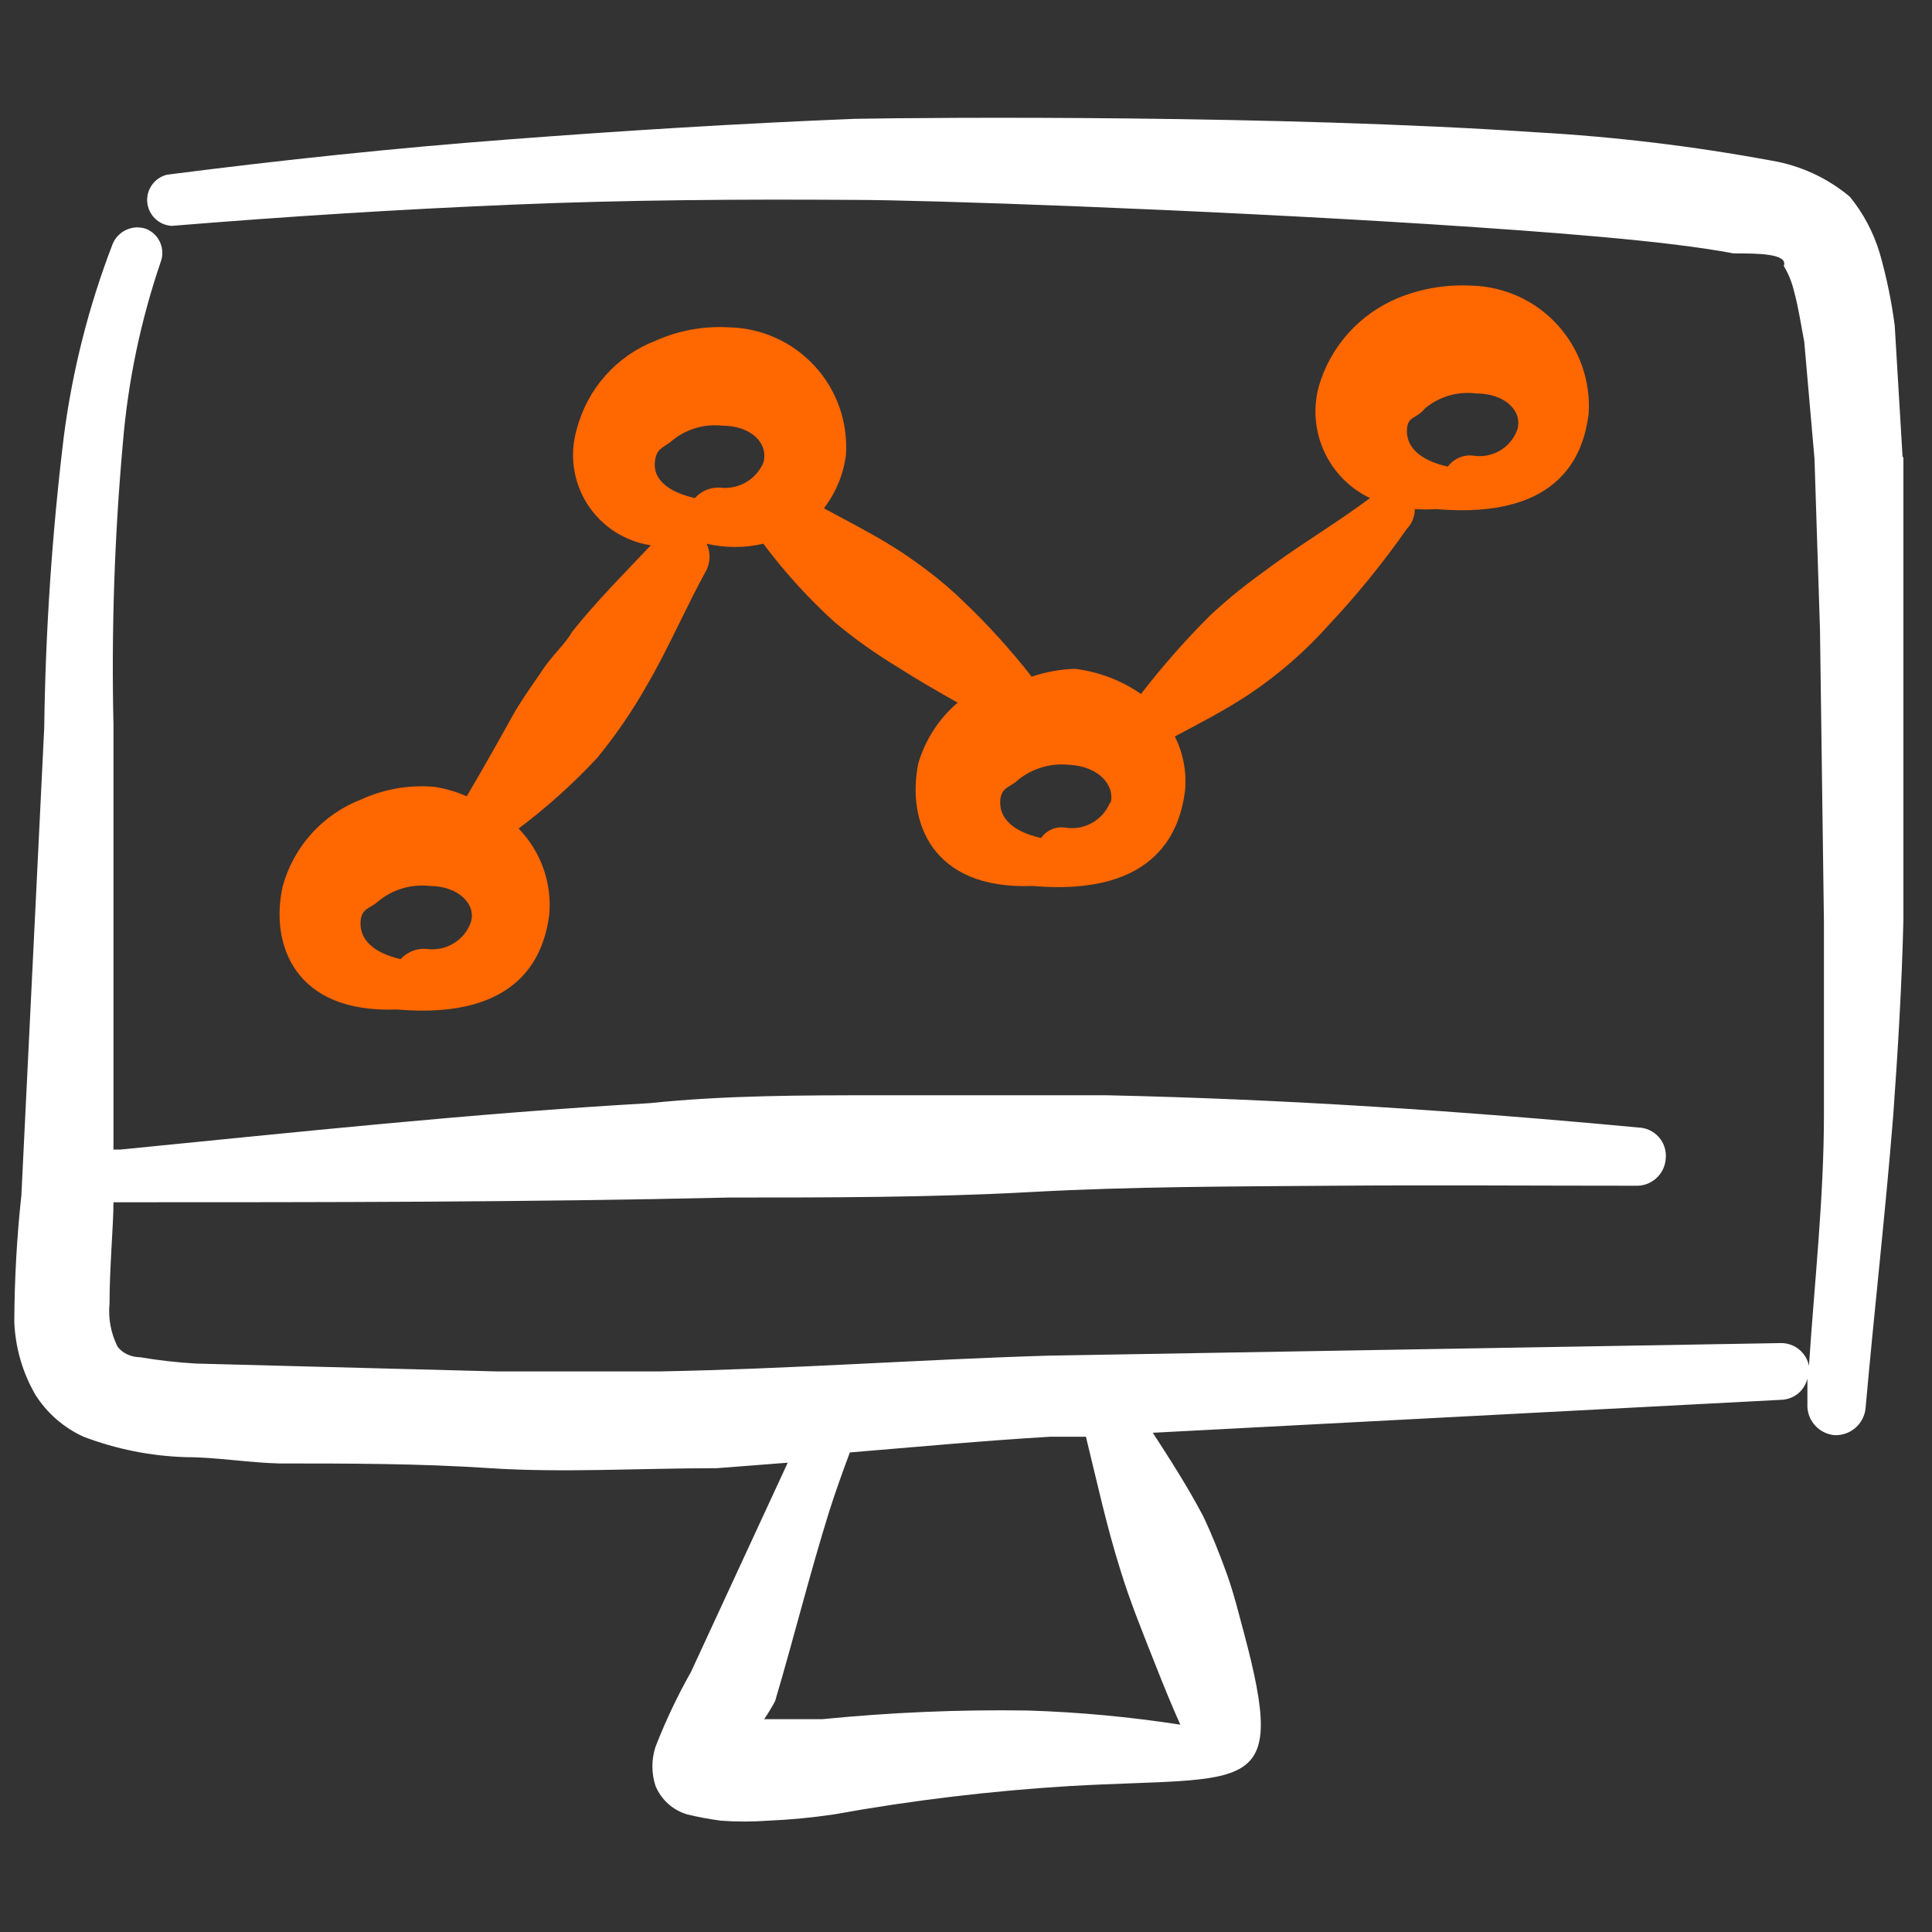 <svg width="45" height="45" viewBox="0 0 45 45" fill="none" xmlns="http://www.w3.org/2000/svg">
<rect x="0" y="0" width="45" height="45" fill="#333333" stroke="none"/>
<path fill-rule="evenodd" clip-rule="evenodd" d="M44.315 10.648L44.132 7.588C44.058 7.018 43.942 6.455 43.784 5.902C43.641 5.42 43.404 4.972 43.087 4.583C42.563 4.143 41.93 3.852 41.255 3.74C39.438 3.404 37.602 3.183 35.757 3.08C29.801 2.677 21.774 2.732 19.905 2.768C17.175 2.878 14.536 3.043 11.879 3.245C9.221 3.446 6.601 3.721 3.889 4.069C3.748 4.104 3.624 4.188 3.54 4.306C3.456 4.424 3.417 4.568 3.43 4.712C3.444 4.857 3.508 4.991 3.613 5.092C3.717 5.193 3.854 5.253 3.999 5.261C6.692 5.041 9.313 4.876 11.952 4.766C14.591 4.656 17.212 4.638 19.905 4.656C21.536 4.656 27.84 4.876 33.338 5.224C36.16 5.407 38.836 5.609 40.375 5.902C40.925 5.902 41.658 5.902 41.548 6.195C41.657 6.377 41.737 6.575 41.786 6.782C41.896 7.185 41.951 7.588 42.024 7.955L42.263 10.685L42.391 14.662L42.483 21.479V25.95C42.483 27.911 42.263 29.854 42.134 31.814C42.104 31.663 42.022 31.526 41.901 31.429C41.781 31.332 41.63 31.28 41.475 31.283L24.395 31.576C21.39 31.668 18.366 31.888 15.361 31.943H11.567L4.567 31.76C4.131 31.735 3.696 31.686 3.266 31.613C3.064 31.613 2.844 31.521 2.734 31.357C2.582 31.05 2.518 30.707 2.551 30.367C2.551 29.524 2.643 28.534 2.643 28.003H2.862C7.535 28.003 12.245 28.003 16.991 27.893C19.319 27.893 21.665 27.893 24.01 27.765C26.356 27.636 28.702 27.636 31.047 27.618C33.393 27.6 35.739 27.618 38.084 27.618C38.173 27.623 38.263 27.61 38.347 27.581C38.431 27.551 38.508 27.505 38.575 27.446C38.641 27.386 38.695 27.314 38.734 27.234C38.772 27.153 38.794 27.066 38.799 26.977C38.807 26.887 38.796 26.797 38.767 26.711C38.739 26.626 38.693 26.548 38.633 26.481C38.573 26.414 38.499 26.36 38.418 26.322C38.336 26.285 38.248 26.264 38.158 26.262C34.053 25.877 29.93 25.602 25.788 25.511H20.455C18.677 25.511 16.9 25.511 15.141 25.694C10.999 25.932 6.894 26.372 2.807 26.775H2.643V16.879C2.593 14.69 2.666 12.5 2.862 10.319C2.981 8.883 3.277 7.467 3.742 6.104C3.797 5.958 3.793 5.796 3.732 5.652C3.67 5.509 3.556 5.395 3.412 5.334C3.261 5.279 3.095 5.285 2.948 5.35C2.802 5.415 2.685 5.534 2.624 5.682C2.069 7.122 1.688 8.623 1.488 10.154C1.213 12.41 1.06 14.68 1.03 16.953L0.498 27.838C0.392 28.818 0.337 29.803 0.333 30.788C0.356 31.388 0.526 31.974 0.828 32.493C1.099 32.918 1.487 33.255 1.946 33.464C2.708 33.754 3.513 33.915 4.328 33.94C5.043 33.94 5.776 34.069 6.509 34.087C8.14 34.087 9.771 34.087 11.421 34.197C13.07 34.307 14.939 34.197 16.698 34.197L18.348 34.069L16.094 38.943C15.777 39.503 15.502 40.085 15.269 40.684C15.171 40.982 15.171 41.303 15.269 41.6C15.335 41.758 15.435 41.899 15.562 42.013C15.688 42.127 15.839 42.211 16.002 42.26C16.262 42.323 16.525 42.372 16.79 42.407C17.156 42.434 17.523 42.434 17.89 42.407C18.405 42.385 18.919 42.336 19.429 42.26C21.247 41.932 23.083 41.712 24.927 41.6C29.123 41.362 30.003 41.894 28.977 38.045C28.848 37.569 28.738 37.111 28.573 36.653C28.408 36.194 28.225 35.736 28.024 35.315C27.657 34.618 27.254 33.995 26.851 33.372L41.511 32.603C41.649 32.594 41.781 32.542 41.887 32.453C41.992 32.363 42.066 32.242 42.098 32.108V32.694C42.087 32.873 42.146 33.049 42.262 33.186C42.378 33.322 42.543 33.409 42.721 33.427C42.903 33.437 43.081 33.376 43.218 33.256C43.355 33.136 43.44 32.967 43.454 32.786C43.656 30.513 43.912 28.278 44.095 26.005C44.205 24.484 44.297 22.963 44.334 21.424V10.648H44.315ZM26.099 36.579C26.319 37.294 26.594 37.972 26.869 38.668C27.144 39.365 27.272 39.676 27.492 40.171C26.315 39.989 25.128 39.878 23.937 39.841C22.34 39.817 20.743 39.885 19.154 40.043H17.798C17.892 39.907 17.977 39.767 18.054 39.621C18.494 38.137 18.861 36.653 19.319 35.187C19.466 34.728 19.63 34.27 19.795 33.83C21.353 33.702 22.911 33.556 24.468 33.464H25.293C25.55 34.508 25.77 35.535 26.099 36.579Z" fill="white"/>
<path fill-rule="evenodd" clip-rule="evenodd" d="M12.593 15.669C12.355 16.018 12.117 16.348 11.915 16.714C11.714 17.081 11.219 17.96 10.871 18.547C10.631 18.441 10.378 18.367 10.119 18.327C9.535 18.276 8.948 18.377 8.415 18.62C7.971 18.791 7.574 19.064 7.255 19.418C6.937 19.771 6.706 20.195 6.582 20.654C6.289 21.992 6.857 23.605 9.24 23.513C12.208 23.77 12.685 22.138 12.795 21.295C12.825 20.931 12.777 20.564 12.654 20.219C12.53 19.875 12.335 19.561 12.08 19.298C12.739 18.804 13.352 18.252 13.913 17.649C14.345 17.121 14.731 16.557 15.067 15.963C15.58 15.083 15.983 14.13 16.46 13.269C16.504 13.174 16.527 13.071 16.527 12.966C16.527 12.862 16.504 12.759 16.46 12.664C16.894 12.766 17.346 12.766 17.779 12.664C18.275 13.327 18.833 13.941 19.447 14.497C19.908 14.882 20.398 15.231 20.913 15.541C21.371 15.834 21.848 16.109 22.306 16.366C21.87 16.737 21.552 17.228 21.39 17.777C21.115 19.115 21.683 20.727 24.047 20.636C27.015 20.892 27.492 19.261 27.602 18.418C27.643 17.983 27.56 17.545 27.364 17.154C27.95 16.842 28.555 16.531 29.105 16.164C29.78 15.711 30.395 15.176 30.937 14.57C31.602 13.864 32.214 13.11 32.77 12.316C32.829 12.255 32.876 12.184 32.907 12.105C32.939 12.027 32.954 11.942 32.953 11.858C33.118 11.868 33.283 11.868 33.448 11.858C36.435 12.114 36.893 10.483 37.003 9.64C37.028 9.263 36.976 8.885 36.851 8.528C36.726 8.171 36.53 7.844 36.275 7.565C36.02 7.285 35.711 7.061 35.367 6.904C35.023 6.748 34.651 6.662 34.273 6.653C33.684 6.621 33.095 6.722 32.55 6.946C32.111 7.13 31.718 7.41 31.401 7.765C31.084 8.12 30.85 8.542 30.717 8.999C30.58 9.504 30.625 10.04 30.842 10.516C31.06 10.991 31.437 11.375 31.909 11.601C31.176 12.151 30.406 12.609 29.673 13.14C28.94 13.672 28.647 13.91 28.189 14.332C27.612 14.907 27.073 15.519 26.576 16.164C26.118 15.847 25.59 15.645 25.037 15.578C24.693 15.589 24.354 15.651 24.029 15.761C23.547 15.143 23.02 14.561 22.453 14.02C22.177 13.75 21.883 13.499 21.573 13.269C21.279 13.044 20.973 12.836 20.657 12.646C20.162 12.352 19.667 12.096 19.191 11.839C19.469 11.477 19.646 11.047 19.704 10.593C19.729 10.217 19.677 9.839 19.551 9.484C19.426 9.128 19.23 8.801 18.974 8.524C18.719 8.246 18.41 8.023 18.066 7.869C17.722 7.714 17.35 7.631 16.973 7.624C16.388 7.591 15.804 7.697 15.269 7.936C14.823 8.109 14.424 8.385 14.106 8.742C13.787 9.099 13.558 9.526 13.436 9.989C13.349 10.28 13.325 10.588 13.367 10.889C13.409 11.191 13.515 11.481 13.678 11.738C13.842 11.995 14.058 12.214 14.314 12.38C14.569 12.546 14.857 12.656 15.159 12.701C14.536 13.36 13.894 14.002 13.326 14.716C13.161 15.01 12.85 15.266 12.593 15.669ZM9.936 22.102C9.824 22.092 9.711 22.109 9.606 22.15C9.501 22.192 9.407 22.256 9.331 22.34C8.69 22.193 8.397 21.882 8.397 21.515C8.397 21.149 8.617 21.167 8.8 21.002C8.966 20.862 9.159 20.757 9.367 20.694C9.575 20.631 9.793 20.611 10.009 20.636C10.687 20.636 11.109 21.076 10.962 21.497C10.885 21.7 10.742 21.87 10.555 21.979C10.369 22.089 10.15 22.133 9.936 22.102ZM33.191 9.512C33.355 9.375 33.546 9.274 33.751 9.214C33.956 9.154 34.171 9.137 34.383 9.164C35.061 9.164 35.482 9.585 35.335 10.025C35.258 10.226 35.114 10.394 34.927 10.501C34.74 10.608 34.522 10.647 34.309 10.612C34.198 10.599 34.085 10.616 33.982 10.662C33.879 10.707 33.789 10.778 33.723 10.868C33.063 10.722 32.77 10.41 32.77 10.043C32.77 9.677 32.99 9.769 33.191 9.512ZM25.861 18.675C25.784 18.877 25.64 19.047 25.454 19.157C25.268 19.267 25.049 19.311 24.835 19.28C24.725 19.259 24.611 19.271 24.507 19.313C24.403 19.355 24.313 19.426 24.248 19.518C23.589 19.371 23.296 19.06 23.296 18.693C23.296 18.327 23.534 18.345 23.717 18.162C24.053 17.893 24.481 17.768 24.908 17.814C25.604 17.85 25.989 18.308 25.861 18.73V18.675ZM15.654 10.263C15.816 10.13 16.003 10.031 16.205 9.971C16.406 9.911 16.618 9.892 16.826 9.915C17.505 9.915 17.908 10.337 17.779 10.777C17.701 10.961 17.567 11.116 17.396 11.221C17.225 11.326 17.026 11.375 16.826 11.363C16.708 11.348 16.588 11.361 16.476 11.403C16.364 11.444 16.265 11.512 16.185 11.601C15.544 11.455 15.232 11.161 15.251 10.795C15.269 10.428 15.47 10.428 15.654 10.263Z" fill="#FF6700"/>
</svg>
